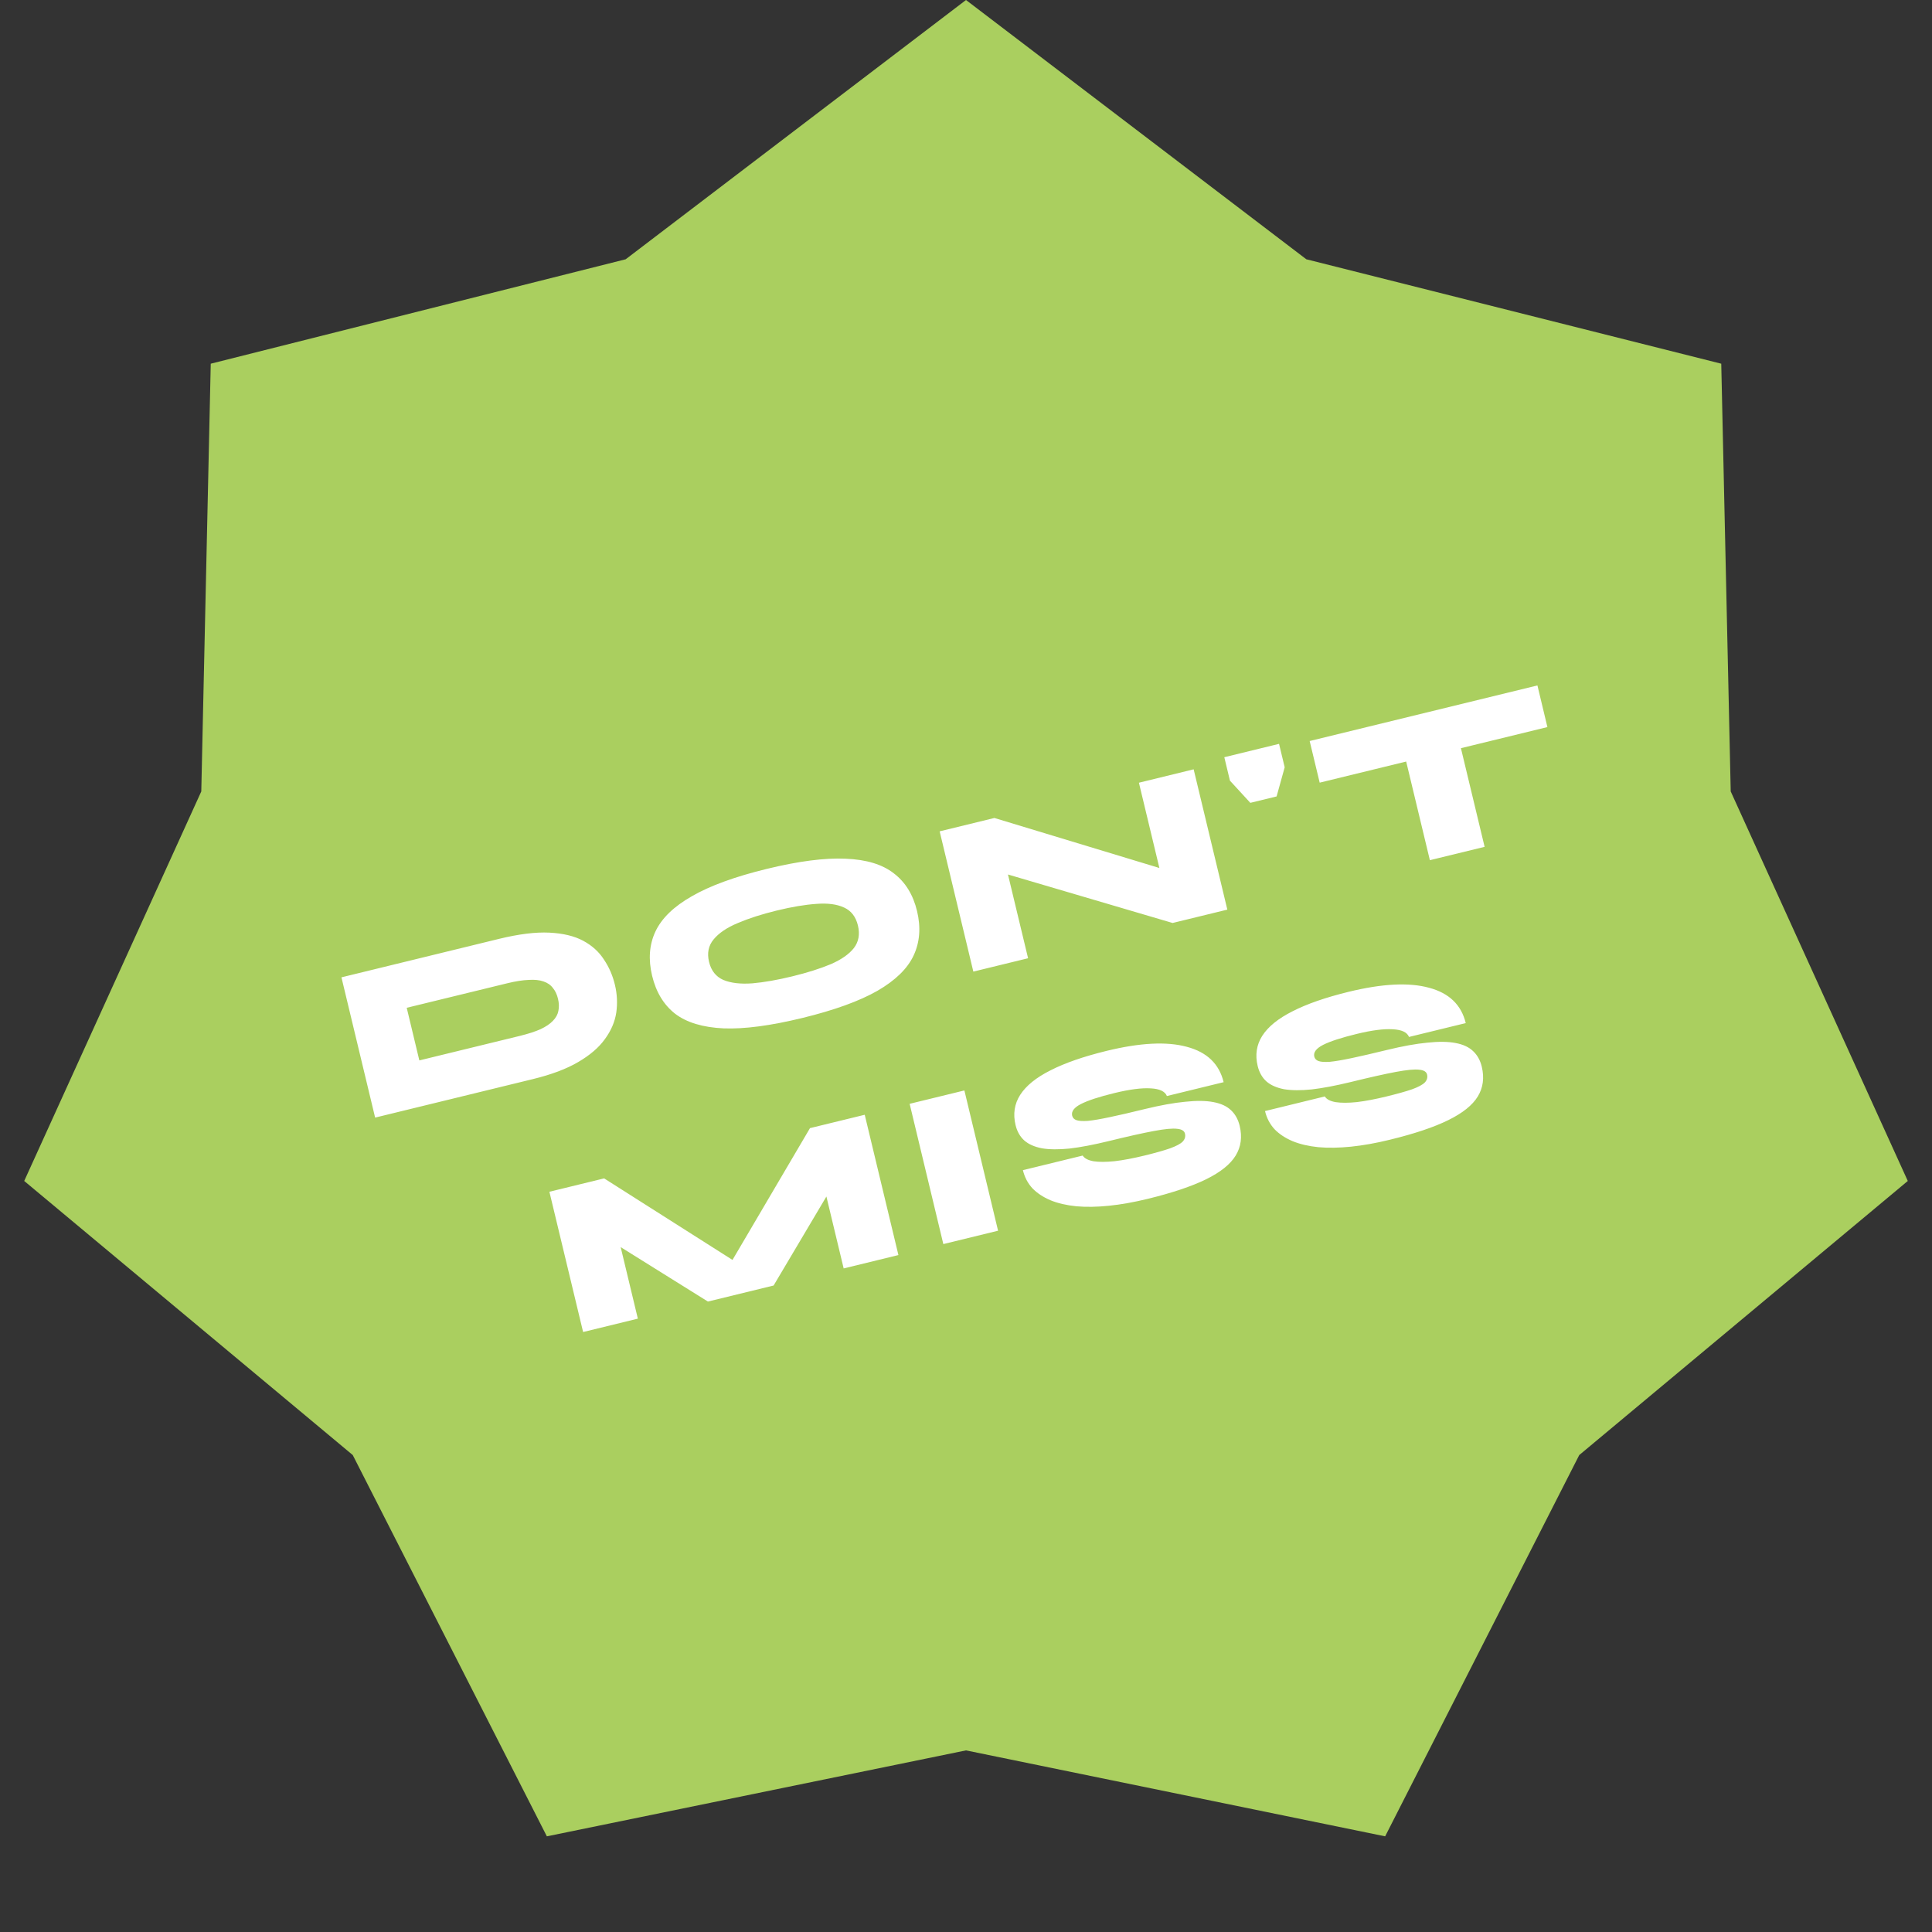 <svg width="60" height="60" viewBox="0 0 60 60" fill="none" xmlns="http://www.w3.org/2000/svg">
<rect x="0" y="0" width="60" height="60" fill="#333333" stroke="none"/>
<path d="M30 0L40.569 8.052L53.455 11.295L53.749 24.579L59.248 36.676L49.045 45.188L43.017 57.029L30 54.36L16.983 57.029L10.955 45.188L0.752 36.676L6.251 24.579L6.545 11.295L19.431 8.052L30 0Z" fill="#AACF5F"/>
<path d="M15.5 29.157C16.112 29.008 16.632 28.943 17.059 28.964C17.487 28.985 17.838 29.069 18.114 29.218C18.39 29.367 18.604 29.562 18.758 29.803C18.916 30.038 19.029 30.299 19.097 30.585C19.166 30.871 19.18 31.158 19.139 31.447C19.096 31.731 18.98 32.004 18.788 32.267C18.602 32.529 18.325 32.767 17.959 32.981C17.598 33.194 17.127 33.372 16.547 33.513L11.65 34.708L10.604 30.352L15.5 29.157ZM13.023 32.932L16.151 32.169C16.405 32.106 16.617 32.038 16.786 31.963C16.954 31.884 17.082 31.797 17.17 31.704C17.263 31.609 17.32 31.506 17.341 31.395C17.366 31.279 17.362 31.153 17.329 31.017C17.296 30.88 17.243 30.768 17.169 30.681C17.099 30.587 17.001 30.52 16.876 30.479C16.755 30.436 16.603 30.42 16.418 30.432C16.233 30.439 16.013 30.473 15.759 30.535L12.631 31.298L13.023 32.932ZM24.922 31.613C23.933 31.854 23.117 31.962 22.473 31.937C21.827 31.907 21.325 31.756 20.967 31.483C20.612 31.205 20.374 30.811 20.252 30.303C20.13 29.795 20.164 29.337 20.354 28.931C20.548 28.518 20.925 28.152 21.487 27.833C22.047 27.509 22.822 27.226 23.81 26.985C24.798 26.744 25.615 26.638 26.261 26.668C26.905 26.693 27.405 26.845 27.759 27.123C28.118 27.396 28.358 27.787 28.48 28.295C28.602 28.803 28.566 29.263 28.372 29.676C28.182 30.082 27.807 30.448 27.246 30.772C26.685 31.092 25.91 31.372 24.922 31.613ZM24.611 30.32C25.078 30.206 25.475 30.08 25.802 29.943C26.128 29.801 26.366 29.635 26.517 29.444C26.667 29.249 26.709 29.015 26.644 28.743C26.578 28.471 26.436 28.285 26.215 28.185C25.993 28.081 25.705 28.043 25.352 28.071C24.998 28.095 24.588 28.164 24.121 28.278C23.654 28.392 23.25 28.522 22.911 28.667C22.575 28.807 22.325 28.976 22.162 29.174C22.002 29.367 21.954 29.599 22.02 29.872C22.085 30.144 22.233 30.331 22.464 30.433C22.698 30.53 22.997 30.565 23.36 30.539C23.727 30.507 24.144 30.434 24.611 30.32ZM36.728 27.175L36.182 27.69L35.37 24.308L37.07 23.892L38.116 28.249L36.416 28.664L30.583 26.946L31.127 26.424L31.928 29.759L30.228 30.174L29.182 25.818L30.882 25.403L36.728 27.175ZM39.646 24.734L38.83 24.933L38.197 24.244L38.022 23.516L39.722 23.101L39.897 23.829L39.646 24.734ZM40.673 23.013L47.746 21.287L48.056 22.58L40.984 24.306L40.673 23.013ZM43.649 23.562L45.349 23.147L46.106 26.299L44.406 26.714L43.649 23.562ZM23.384 39.532L22.364 39.781L25.155 35.035L26.855 34.62L27.901 38.977L26.201 39.392L25.488 36.424L26.049 36.511L24.025 39.923L21.985 40.421L18.631 38.328L19.098 37.991L19.809 40.952L18.109 41.367L17.062 37.011L18.762 36.596L23.384 39.532ZM28.25 34.28L29.95 33.865L30.996 38.221L29.296 38.636L28.25 34.28ZM31.767 36.34L33.624 35.887C33.678 35.974 33.791 36.033 33.961 36.064C34.131 36.09 34.349 36.089 34.616 36.062C34.887 36.03 35.194 35.972 35.539 35.888C35.879 35.805 36.144 35.73 36.335 35.664C36.529 35.593 36.661 35.523 36.73 35.453C36.799 35.378 36.822 35.296 36.8 35.205C36.78 35.119 36.698 35.069 36.556 35.056C36.412 35.038 36.171 35.061 35.831 35.125C35.491 35.188 35.017 35.294 34.41 35.443C33.956 35.553 33.559 35.629 33.219 35.669C32.881 35.703 32.595 35.701 32.36 35.662C32.129 35.617 31.946 35.537 31.813 35.421C31.678 35.3 31.587 35.14 31.539 34.94C31.456 34.595 31.504 34.283 31.681 34.005C31.863 33.72 32.176 33.466 32.621 33.242C33.07 33.012 33.651 32.811 34.362 32.637C35.405 32.382 36.237 32.34 36.859 32.51C37.484 32.675 37.864 33.041 38.001 33.608L36.239 34.038C36.181 33.894 36.013 33.814 35.736 33.8C35.458 33.782 35.081 33.831 34.605 33.947C34.133 34.062 33.788 34.175 33.57 34.286C33.357 34.395 33.266 34.516 33.297 34.648C33.314 34.716 33.358 34.763 33.432 34.788C33.505 34.813 33.622 34.821 33.783 34.81C33.947 34.794 34.173 34.756 34.461 34.695C34.748 34.635 35.112 34.551 35.552 34.443C36.037 34.325 36.456 34.249 36.808 34.216C37.158 34.178 37.45 34.182 37.681 34.226C37.917 34.27 38.101 34.354 38.232 34.481C38.362 34.603 38.451 34.764 38.499 34.963C38.582 35.308 38.541 35.616 38.375 35.887C38.21 36.158 37.904 36.403 37.458 36.623C37.011 36.842 36.407 37.045 35.645 37.231C35.215 37.336 34.812 37.408 34.437 37.446C34.067 37.484 33.73 37.489 33.426 37.462C33.121 37.431 32.854 37.369 32.626 37.276C32.396 37.178 32.208 37.054 32.061 36.902C31.917 36.745 31.82 36.558 31.767 36.34ZM39.286 34.505L41.143 34.051C41.197 34.139 41.31 34.198 41.48 34.228C41.65 34.254 41.868 34.254 42.135 34.227C42.406 34.195 42.713 34.136 43.058 34.052C43.398 33.969 43.663 33.895 43.854 33.829C44.048 33.758 44.18 33.687 44.249 33.617C44.318 33.543 44.341 33.461 44.319 33.37C44.299 33.284 44.217 33.234 44.075 33.221C43.931 33.203 43.69 33.226 43.35 33.289C43.01 33.353 42.536 33.459 41.929 33.608C41.475 33.718 41.078 33.793 40.737 33.833C40.4 33.868 40.114 33.865 39.879 33.827C39.648 33.782 39.465 33.702 39.332 33.586C39.197 33.465 39.106 33.304 39.058 33.105C38.975 32.76 39.023 32.448 39.2 32.169C39.382 31.885 39.695 31.631 40.14 31.407C40.589 31.177 41.169 30.976 41.881 30.802C42.924 30.547 43.756 30.505 44.378 30.675C45.003 30.84 45.383 31.206 45.52 31.773L43.758 32.203C43.7 32.058 43.532 31.979 43.255 31.965C42.977 31.947 42.6 31.995 42.124 32.112C41.652 32.227 41.307 32.34 41.089 32.45C40.876 32.56 40.785 32.681 40.816 32.813C40.833 32.881 40.877 32.927 40.951 32.953C41.024 32.978 41.141 32.986 41.302 32.975C41.466 32.959 41.692 32.921 41.98 32.86C42.267 32.8 42.631 32.715 43.071 32.608C43.556 32.49 43.975 32.414 44.327 32.381C44.678 32.343 44.969 32.347 45.2 32.391C45.436 32.434 45.62 32.519 45.751 32.646C45.881 32.768 45.97 32.929 46.018 33.128C46.101 33.473 46.059 33.781 45.894 34.052C45.729 34.323 45.423 34.568 44.977 34.787C44.53 35.007 43.926 35.21 43.164 35.395C42.734 35.501 42.331 35.572 41.956 35.611C41.586 35.648 41.249 35.654 40.945 35.627C40.64 35.596 40.373 35.534 40.145 35.441C39.915 35.343 39.726 35.219 39.58 35.067C39.436 34.91 39.339 34.722 39.286 34.505Z" fill="white"/>
</svg>
